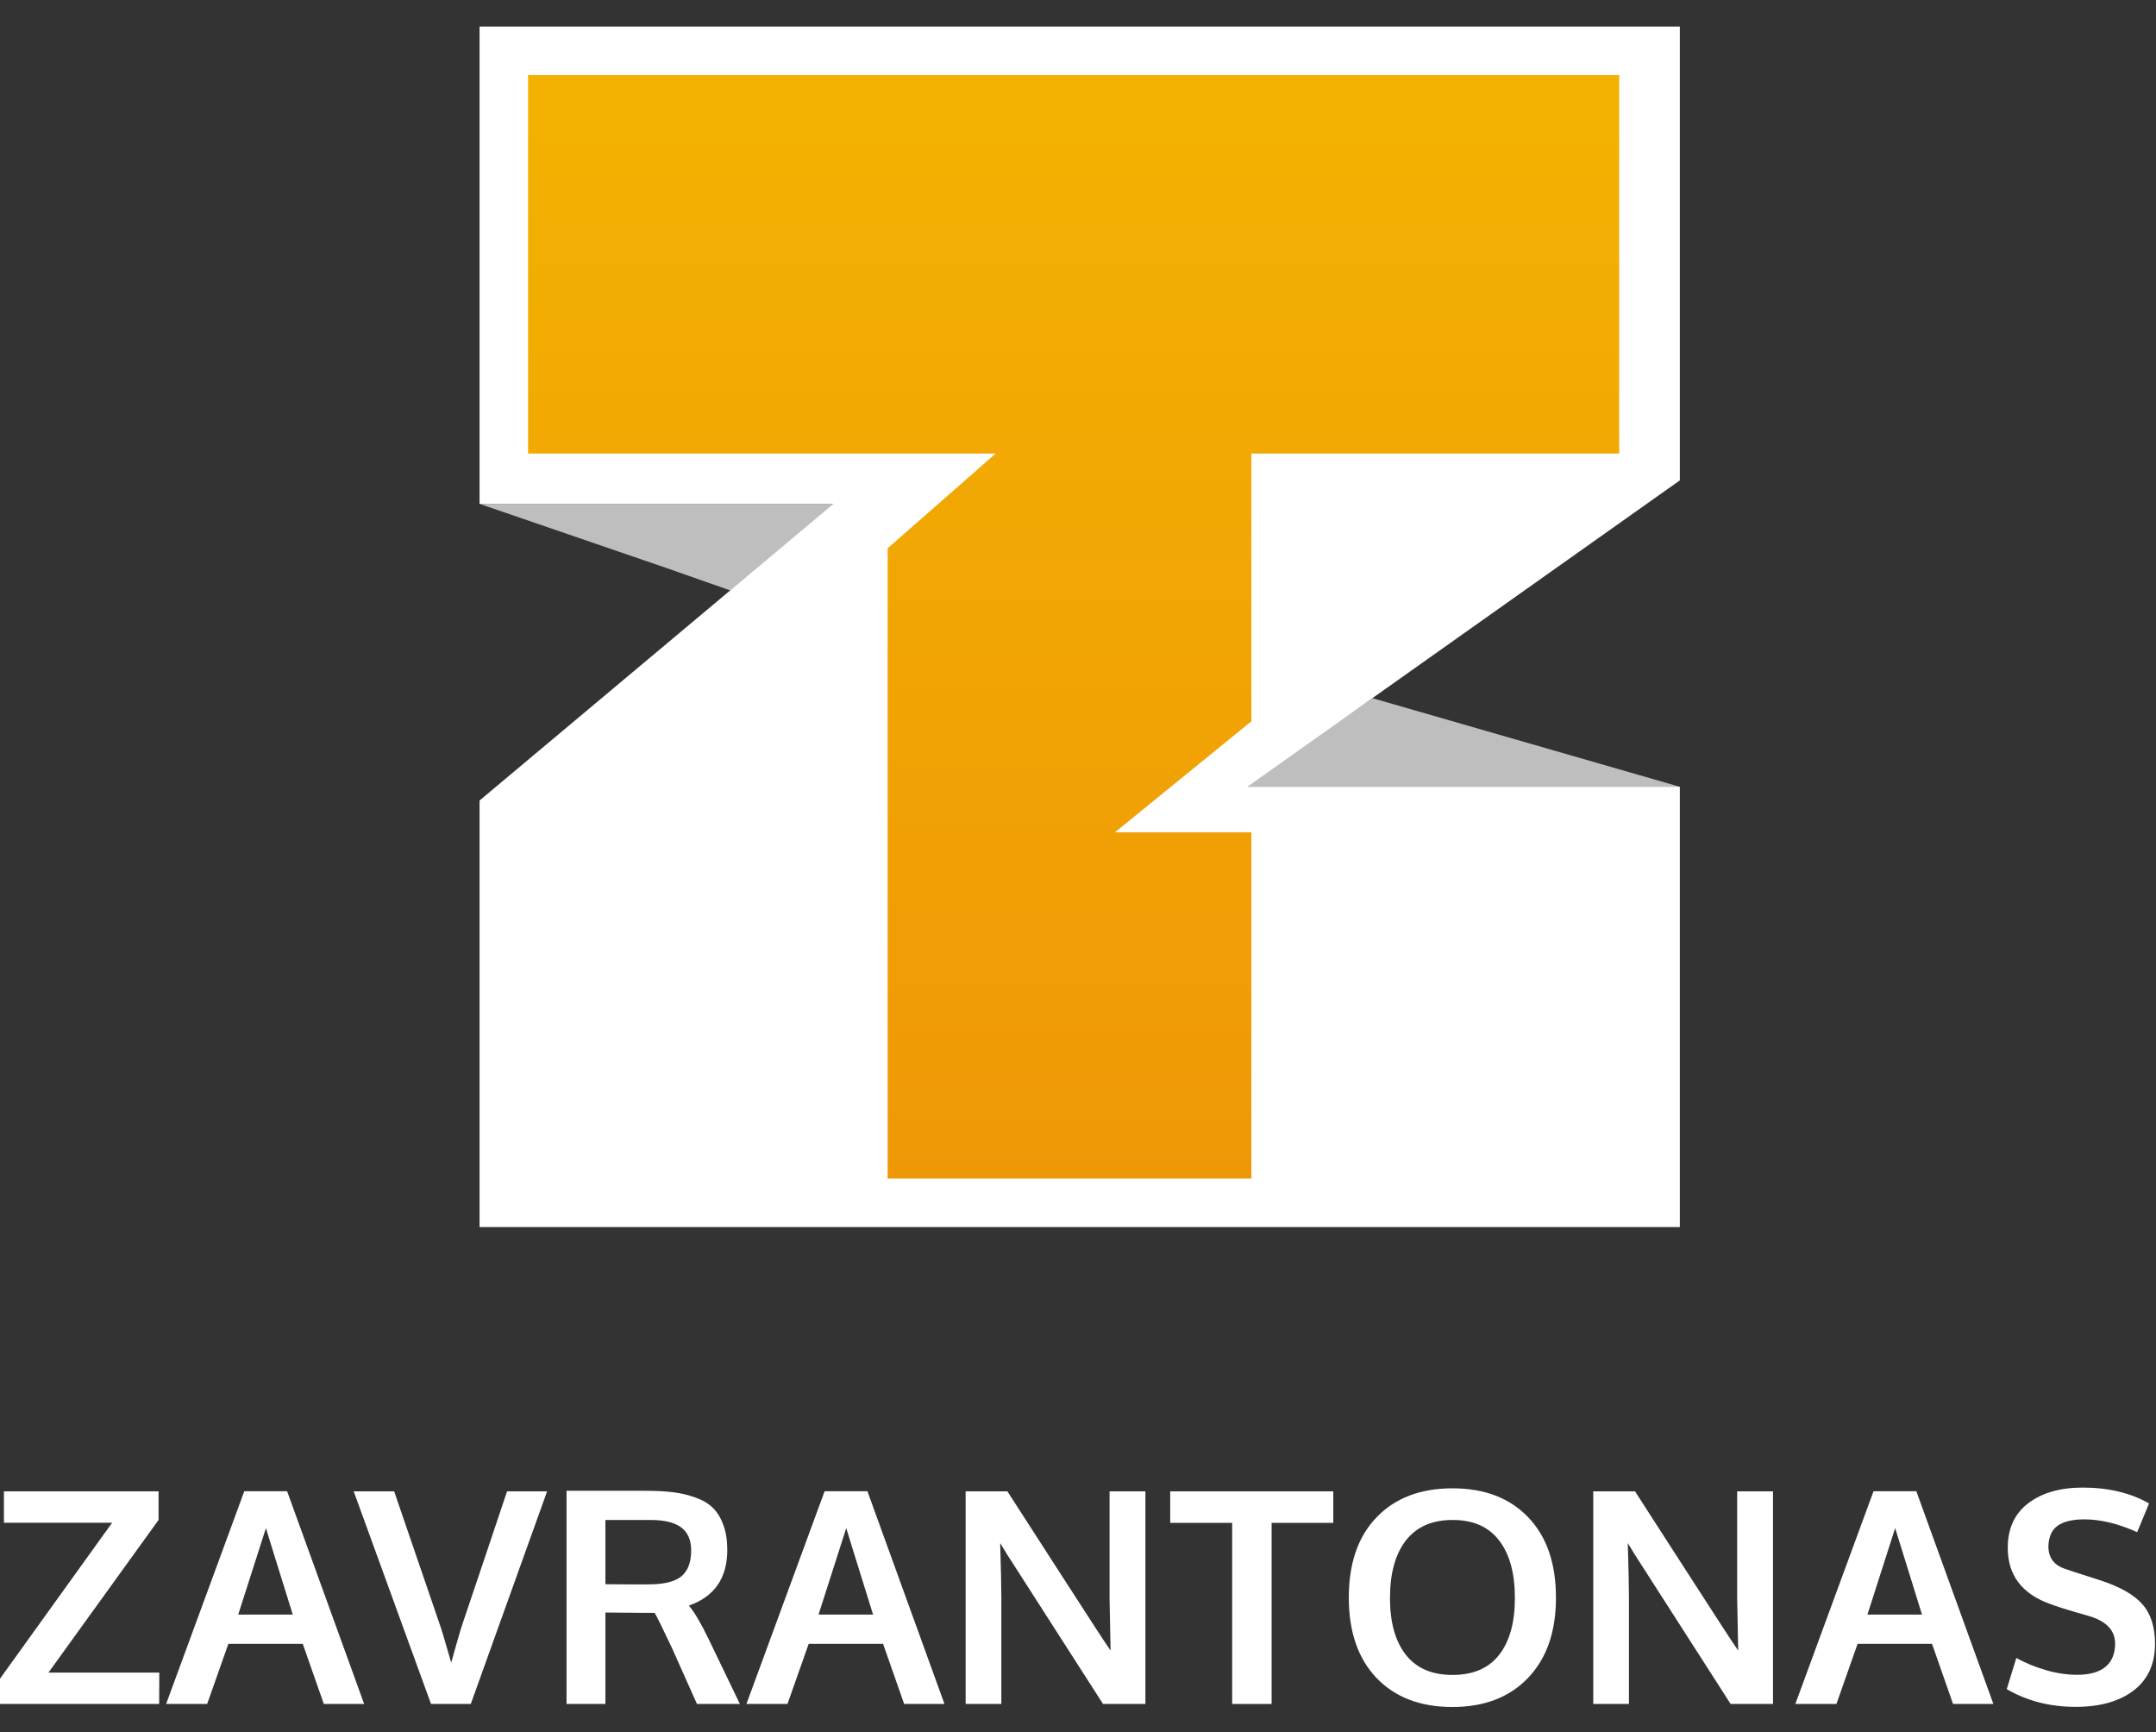 <svg xmlns="http://www.w3.org/2000/svg" width="61" height="49" viewBox="0 0 61 49" fill="none"><rect x="0" y="0" width="61" height="49" fill="#333333" stroke="none"/><g clip-path="url(#clip0_203_186)"><path d="M0 48.202V47.487L3.173 43.075H0.111V42.188H4.486V42.997L1.371 47.315H4.507L4.503 48.202H0Z" fill="white"></path><path d="M4.7 48.202L6.912 42.184H8.123L10.303 48.202H9.162L8.566 46.502H6.461L5.861 48.202H4.7ZM6.74 45.673H8.283C7.791 44.094 7.537 43.279 7.524 43.227L6.74 45.673Z" fill="white"></path><path d="M12.195 48.202L10.007 42.188H11.152L12.425 45.903C12.474 46.032 12.588 46.408 12.766 47.032C12.777 46.988 12.827 46.809 12.918 46.494C13.008 46.177 13.067 45.982 13.094 45.911C13.127 45.818 13.335 45.201 13.718 44.06C14.101 42.916 14.31 42.292 14.346 42.188H15.479L13.32 48.202H12.195Z" fill="white"></path><path d="M16.029 48.202V42.172H18.258C18.561 42.172 18.824 42.185 19.046 42.213C19.27 42.24 19.482 42.291 19.682 42.365C19.884 42.436 20.047 42.533 20.171 42.656C20.296 42.779 20.395 42.941 20.466 43.141C20.54 43.337 20.577 43.572 20.577 43.842C20.577 44.642 20.214 45.167 19.489 45.419C19.637 45.586 19.82 45.895 20.039 46.346L20.934 48.202H19.719L19.017 46.63C18.752 46.066 18.587 45.732 18.524 45.628C18.478 45.625 18.323 45.624 18.061 45.624L17.129 45.616V48.202H16.029ZM18.356 44.819C18.783 44.819 19.09 44.744 19.276 44.594C19.462 44.44 19.555 44.195 19.555 43.859C19.555 43.563 19.46 43.346 19.271 43.206C19.083 43.067 18.794 42.997 18.405 42.997H17.129V44.815C17.17 44.815 17.374 44.817 17.74 44.819C18.107 44.819 18.312 44.819 18.356 44.819Z" fill="white"></path><path d="M21.119 48.202L23.331 42.184H24.542L26.722 48.202H25.581L24.985 46.502H22.88L22.28 48.202H21.119ZM23.159 45.673H24.702C24.21 44.094 23.956 43.279 23.943 43.227L23.159 45.673Z" fill="white"></path><path d="M27.321 48.202V42.188H28.503C28.717 42.522 29.151 43.195 29.805 44.208C30.459 45.22 30.857 45.836 30.999 46.055C31.04 46.118 31.11 46.225 31.208 46.375C31.31 46.523 31.381 46.628 31.422 46.691C31.403 45.752 31.393 45.265 31.393 45.23V42.188H32.407V48.202H31.208L28.495 43.974L28.298 43.65C28.32 44.372 28.331 44.88 28.331 45.172V48.202H27.321Z" fill="white"></path><path d="M34.862 48.202V43.079H33.109V42.188H37.723V43.079H35.978V48.202H34.862Z" fill="white"></path><path d="M39.775 46.81C40.073 47.191 40.514 47.381 41.096 47.381C41.679 47.381 42.118 47.192 42.414 46.814C42.712 46.434 42.861 45.898 42.861 45.205C42.861 44.505 42.712 43.962 42.414 43.576C42.118 43.19 41.681 42.997 41.101 42.997C40.518 42.997 40.076 43.191 39.775 43.58C39.477 43.966 39.327 44.507 39.327 45.205C39.327 45.895 39.477 46.43 39.775 46.81ZM41.092 48.288C40.187 48.288 39.471 48.014 38.946 47.467C38.423 46.917 38.162 46.159 38.162 45.193C38.162 44.221 38.424 43.464 38.95 42.919C39.475 42.374 40.191 42.102 41.096 42.102C42.002 42.102 42.716 42.376 43.239 42.923C43.762 43.468 44.023 44.226 44.023 45.197C44.023 46.157 43.761 46.913 43.235 47.463C42.71 48.013 41.995 48.288 41.092 48.288Z" fill="white"></path><path d="M45.078 48.202V42.188H46.26C46.474 42.522 46.907 43.195 47.562 44.208C48.215 45.22 48.614 45.836 48.756 46.055C48.797 46.118 48.867 46.225 48.965 46.375C49.067 46.523 49.138 46.628 49.179 46.691C49.16 45.752 49.15 45.265 49.15 45.23V42.188H50.164V48.202H48.965L46.252 43.974L46.055 43.65C46.077 44.372 46.088 44.88 46.088 45.172V48.202H45.078Z" fill="white"></path><path d="M50.796 48.202L53.008 42.184H54.219L56.399 48.202H55.258L54.663 46.502H52.557L51.958 48.202H50.796ZM52.836 45.673H54.379C53.887 44.094 53.634 43.279 53.62 43.227L52.836 45.673Z" fill="white"></path><path d="M58.727 48.284C58.002 48.284 57.352 48.117 56.777 47.783L57.048 46.901C57.305 47.043 57.584 47.158 57.885 47.245C58.189 47.333 58.484 47.377 58.772 47.377C59.125 47.377 59.392 47.301 59.572 47.151C59.753 46.998 59.843 46.779 59.843 46.494C59.843 46.117 59.591 45.855 59.088 45.71C59.052 45.699 58.952 45.67 58.788 45.624C58.624 45.575 58.469 45.528 58.324 45.484C58.182 45.438 58.079 45.402 58.017 45.378C57.209 45.093 56.806 44.562 56.806 43.785C56.806 43.24 56.998 42.82 57.384 42.525C57.773 42.229 58.287 42.081 58.928 42.081C59.653 42.081 60.278 42.231 60.804 42.529L60.467 43.342C59.931 43.101 59.433 42.98 58.973 42.98C58.642 42.98 58.391 43.039 58.222 43.157C58.055 43.272 57.966 43.465 57.955 43.736C57.955 44.07 58.12 44.287 58.452 44.388C58.517 44.413 58.679 44.466 58.936 44.548C59.193 44.631 59.36 44.684 59.437 44.709C59.987 44.889 60.38 45.114 60.615 45.382C60.853 45.65 60.972 46.023 60.972 46.502C60.972 47.074 60.769 47.515 60.364 47.824C59.959 48.131 59.413 48.284 58.727 48.284Z" fill="white"></path><path d="M23.607 14.253L20.669 16.705L18.884 16.078L13.567 14.253H23.607Z" fill="#BEBEBE"></path><path d="M38.831 19.75L47.537 22.26H35.198L38.831 19.75Z" fill="#BEBEBE"></path><path d="M14.94 12.879V2.123H46.156V12.879L30.98 23.628H46.156V33.34H14.94V23.285L27.357 12.879H14.94Z" fill="white" stroke="white" stroke-width="2.744"></path><path d="M35.405 23.544V33.34H25.114V15.51L28.17 12.83H14.94V2.123H45.813V12.83H35.405V20.405L31.546 23.544H35.405Z" fill="url(#paint0_linear_203_186)"></path></g><defs><linearGradient id="paint0_linear_203_186" x1="30.376" y1="2.123" x2="30.376" y2="33.34" gradientUnits="userSpaceOnUse"><stop stop-color="#F3B201"></stop><stop offset="1" stop-color="#EF9807"></stop></linearGradient><clipPath id="clip0_203_186"><rect width="61" height="47.646" fill="white" transform="translate(0 0.734)"></rect></clipPath></defs></svg>